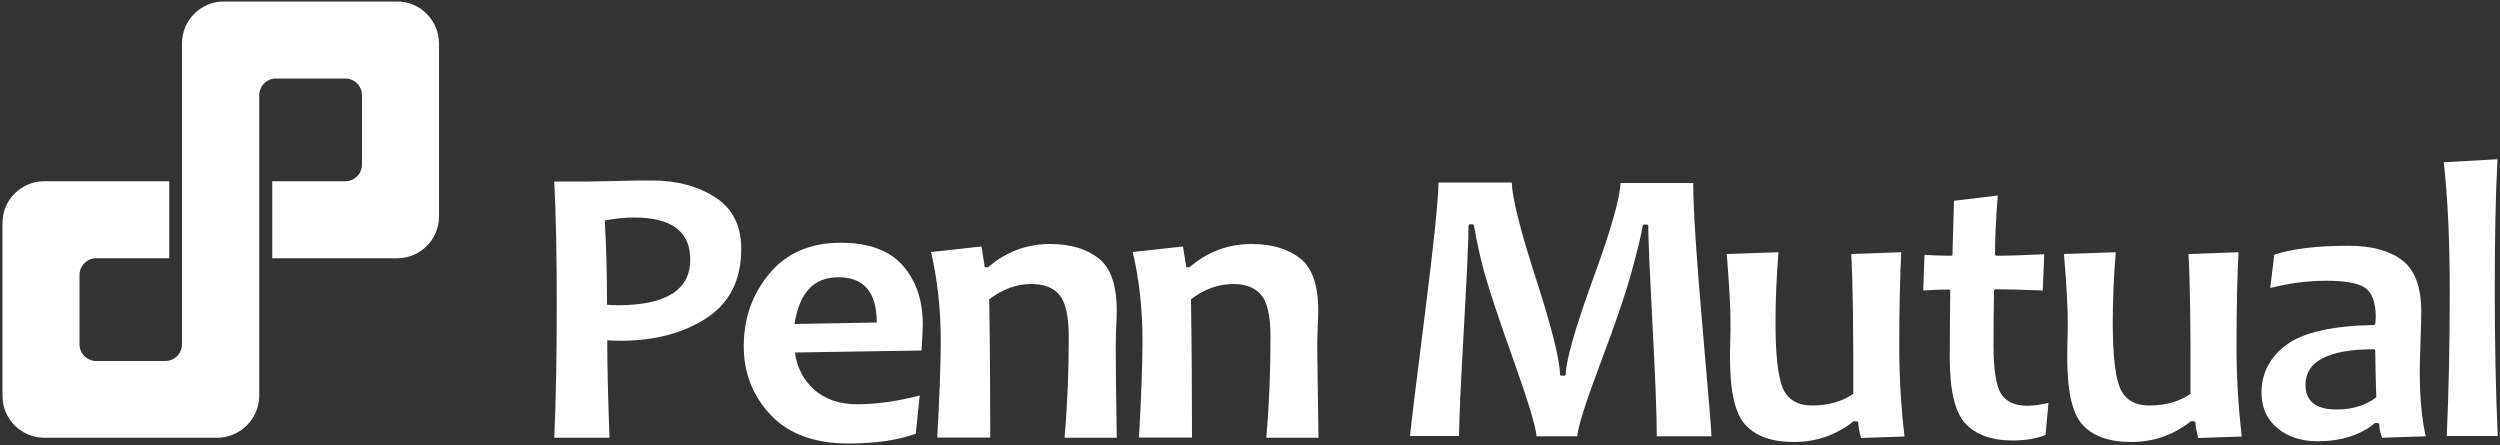 <?xml version="1.0" encoding="UTF-8"?>
<svg xmlns="http://www.w3.org/2000/svg" xmlns:xlink="http://www.w3.org/1999/xlink" version="1.1" id="Layer_1" x="0px" y="0px" viewBox="0 0 1000 178">
  <rect x="0" y="0" width="1000" height="178" fill="#333333" stroke="none"/>
  <g fill="#fff" stroke="none">
    <g>
      <path d="M662.7,174.5c0-9-0.6-24-1.7-44.6c-1.1-21-1.7-34.4-1.7-39.6l0-0.1l-0.4-0.4h-1.4l-0.4,0.4l0,0.1c-0.5,3.1-1.9,9-4.2,17.4    c-2.2,8.4-6.5,21.1-12.7,37.5c-6,15.9-9,25.5-9.3,29.3h-16.3c-0.3-3.9-3.2-13.6-8.9-29.6c-5.9-16.5-9.8-28.3-11.7-34.9    c-1.8-6.6-3.3-13.2-4.4-19.8l0-0.1l-0.4-0.4h-1.4l-0.4,0.4l0,0.1c0,6.5-0.7,20.7-1.9,42.2c-1.2,20.9-1.8,35-1.9,42h-19.6    c0.3-3.4,2.2-19.1,5.7-46.7c3.7-29.1,5.6-47.4,5.7-54.7h29.3c0.2,6.2,3.4,19.1,9.7,38.5c6.4,19.9,9.6,32.8,9.6,38.3v0.1l0.4,0.4    h1.5l0.4-0.4V150c0-5.6,3.7-18.5,10.9-38.4c7.1-19.4,10.8-32.3,11-38.4h29.1c0,10.9,1.3,30.3,3.7,57.6c2.2,25.7,3.5,40.4,3.6,43.7    H662.7z"></path>
      <path d="M717.5,176.8c-8.5,0-14.9-2.2-19.1-6.6c-4.3-4.4-6.4-13.4-6.4-26.8c0-1.6,0-3.9,0.1-6.8c0.1-2.9,0.1-5.5,0.1-7.7    c0-5.7-0.5-14.9-1.5-27.3l20.7-0.7c-0.8,9.8-1.2,19.2-1.2,28.1c0,12.9,1,21.7,2.9,26.2c2,4.7,6,7,11.8,7c6.2,0,11.7-1.5,16.2-4.5    l0.2-0.1l0-0.2c0.1-26.2-0.2-45.5-0.8-55.8l20-0.7c-0.5,9.8-0.8,22.5-0.8,38c0,11.5,0.7,23.5,2.1,35.7l-17.4,0.6    c-0.7-2.6-1.1-4.7-1.1-6.2v-0.1l-0.4-0.4h-1.5l-0.1,0.1C734.5,174,726.5,176.8,717.5,176.8z"></path>
      <path d="M805,176.2c-8.3,0-14.6-2.3-18.8-6.7c-4.2-4.5-6.3-13.3-6.3-26.3c0-7.9,0.1-16.9,0.2-26.9v-0.1l-0.4-0.4h-0.1    c-2.6,0-6,0.1-10.3,0.4l0.5-14.3c3.8,0.3,7.4,0.4,10.7,0.4h0.1l0.4-0.4l0-0.1c0-2.7,0.3-9.9,0.6-21.5l17.5-2.1    c-0.8,10.1-1.1,18-1.1,23.6v0.1l0.4,0.4h0.1c4.3,0,10.7-0.2,19.2-0.6l-0.6,14.5c-7.7-0.3-14.1-0.5-18.9-0.5H798l-0.4,0.4l0,0.1    c-0.1,6.8-0.2,14.2-0.2,22c0,9.4,1,15.8,2.9,19.1c2,3.3,5.5,5,10.5,5c2.7,0,5.6-0.4,8.6-1.2l-1.2,12.9    C814.7,175.4,810.3,176.2,805,176.2z"></path>
      <path d="M852.4,176.8c-8.5,0-14.9-2.2-19.1-6.6c-4.3-4.4-6.4-13.4-6.4-26.8c0-1.6,0-3.9,0.1-6.8c0.1-2.9,0.1-5.5,0.1-7.7    c0-5.8-0.5-14.9-1.5-27.3l20.7-0.7c-0.8,9.8-1.2,19.2-1.2,28.1c0,12.9,1,21.7,2.9,26.2c2,4.7,6,7,11.8,7c6.2,0,11.7-1.5,16.2-4.5    l0.2-0.1l0-0.2c0.1-26.2-0.2-45.5-0.8-55.8l20-0.7c-0.5,9.8-0.8,22.5-0.8,38c0,11.5,0.7,23.5,2.1,35.7l-17.4,0.6    c-0.7-2.6-1.1-4.6-1.1-6.2v-0.1l-0.4-0.4h-1.5l-0.1,0.1C869.4,174,861.4,176.8,852.4,176.8z"></path>
      <path d="M926.9,176.5c-6.4,0-11.8-1.8-16-5.3c-4.2-3.5-6.3-8.3-6.3-14.1c0-7.8,3.3-14.2,9.9-19.1c6.6-5,18.4-7.7,35.1-8l0.1,0    l0.4-0.4l0-0.1c0.1-1,0.2-1.9,0.2-2.7c0-5.8-1.5-9.8-4.3-11.7c-2.8-1.9-8-2.8-15.4-2.8c-7.6,0-15.2,1-22.5,2.9l1.6-13.3    c7-2.4,17-3.6,29.7-3.6c9.3,0,16.6,2,21.6,5.9c5,3.9,7.5,10.7,7.5,20.5c0,2.1-0.1,6.2-0.3,12c-0.2,5.7-0.3,9.6-0.3,11.7    c0,10.5,0.8,19.3,2.4,26.1l-17.5,0.6c-0.7-2-1.1-3.8-1.1-5.4v-0.1l-0.4-0.4h-1.3l-0.1,0.1C944.2,174,936.5,176.5,926.9,176.5z     M949.6,139.7c-18.2,0-27.4,4.8-27.4,14.2c0,6.6,4.2,9.9,12.4,9.9c6.3,0,11.6-1.6,15.8-4.8l0.1-0.1l0-0.2    c-0.2-7.4-0.4-13.4-0.4-18.5v-0.1l-0.4-0.4H949.6z"></path>
      <path d="M978.7,174.5c0.8-17.8,1.2-37.3,1.2-57.9c0-20.1-0.8-37.5-2.4-51.7l21.5-1.2c-0.8,14.7-1.1,32.5-1.1,52.8    c0,20.8,0.4,40.2,1.2,57.9H978.7z"></path>
    </g>
    <path d="M296.5,99.5c0,12.5-4.7,21.8-14,27.8c-9.3,6-20.7,9-34.3,9c-2.5,0-4.2-0.1-5.3-0.2c0,9.9,0.3,22.9,0.9,39h-22.1   c0.7-15.2,1-33,1-53.6c0-18.9-0.3-35.2-1-48.9h13.7c1.9,0,5.7-0.1,11.2-0.2c5.5-0.2,10.3-0.2,14.3-0.2c10,0,18.4,2.3,25.3,6.8   C293,83.4,296.5,90.3,296.5,99.5z M276.1,103.8c0-11.2-7.5-16.8-22.4-16.8c-3.7,0-7.7,0.4-11.8,1.2c0.6,9.9,0.9,21.1,0.9,33.7   c1.3,0.1,2.8,0.2,4.6,0.2C266.6,122,276.1,115.9,276.1,103.8z"></path>
    <path d="M369.1,129.7c0,2.7-0.2,6.2-0.5,10.5L318,141c0.7,5.9,3.3,10.9,7.6,14.8c4.4,3.9,10.1,5.9,17.2,5.9   c7.9,0,16.2-1.2,25.1-3.5l-1.6,15.3c-7.2,2.6-16.2,3.9-26.9,3.9c-13.5,0-23.9-3.8-31.1-11.4c-7.2-7.6-10.8-16.8-10.8-27.5   c0-11.2,3.4-20.9,10.3-29.1c6.8-8.2,16.4-12.3,28.5-12.3c11.1,0,19.4,3,24.8,9.1C366.4,112.2,369.1,120,369.1,129.7z M350.7,129   c0-12.1-5.1-18.1-15.4-18.1c-9.8,0-15.6,6.2-17.5,18.7L350.7,129z"></path>
    <path d="M446.7,175.1h-20.9c1.2-13.3,1.7-26.7,1.7-40.3c0-8.2-1.2-13.8-3.7-16.8c-2.4-2.9-6.2-4.4-11.1-4.4c-6,0-11.6,2-17,6.1   c0.3,20.5,0.4,38.9,0.4,55.3h-21.2c0.9-16.4,1.4-29.3,1.4-38.7c0-12.5-1.3-24.4-3.9-35.5l20.2-2.2l1.3,8.3h1.3   c7.2-6.2,15.5-9.3,24.8-9.3c8.1,0,14.5,1.9,19.4,5.7c4.9,3.8,7.3,10.8,7.3,21.1c0,1.5-0.1,3.6-0.2,6.1c-0.1,2.5-0.2,5.2-0.2,7.8   C446.3,145.5,446.4,157.7,446.7,175.1z"></path>
    <path d="M527.4,175.1h-20.9c1.2-13.3,1.7-26.7,1.7-40.3c0-8.2-1.2-13.8-3.7-16.8c-2.4-2.9-6.2-4.4-11.1-4.4c-6,0-11.6,2-17,6.1   c0.3,20.5,0.4,38.9,0.4,55.3h-21.2c0.9-16.4,1.4-29.3,1.4-38.7c0-12.5-1.3-24.4-3.9-35.5l20.1-2.2l1.3,8.3h1.3   c7.2-6.2,15.5-9.3,24.8-9.3c8.1,0,14.5,1.9,19.4,5.7c4.9,3.8,7.3,10.8,7.3,21.1c0,1.5-0.1,3.6-0.2,6.1c-0.1,2.5-0.2,5.2-0.2,7.8   C527,145.5,527.1,157.7,527.4,175.1z"></path>
    <path d="M158.9,0.6H89.5c-9.2,0-16.7,7.5-16.7,16.7v120.4c0,3.7-3,6.7-6.7,6.7H38.5c-3.7,0-6.7-3-6.7-6.7v-27.7   c0-3.7,3-6.7,6.7-6.7h29.2V72.5h-50C8.5,72.5,1,79.9,1,89.1v69.3c0,9.2,7.5,16.7,16.7,16.7h69.1c9.3,0,16.9-7.6,16.9-16.9V38.1   c0-3.7,3-6.7,6.7-6.7h27.7c3.7,0,6.7,3,6.7,6.7v27.7c0,3.7-3,6.7-6.7,6.7h-29.2v30.8h50c9.2,0,16.7-7.5,16.7-16.7V17.3   C175.5,8.1,168.1,0.6,158.9,0.6"></path>
  </g>
</svg>

